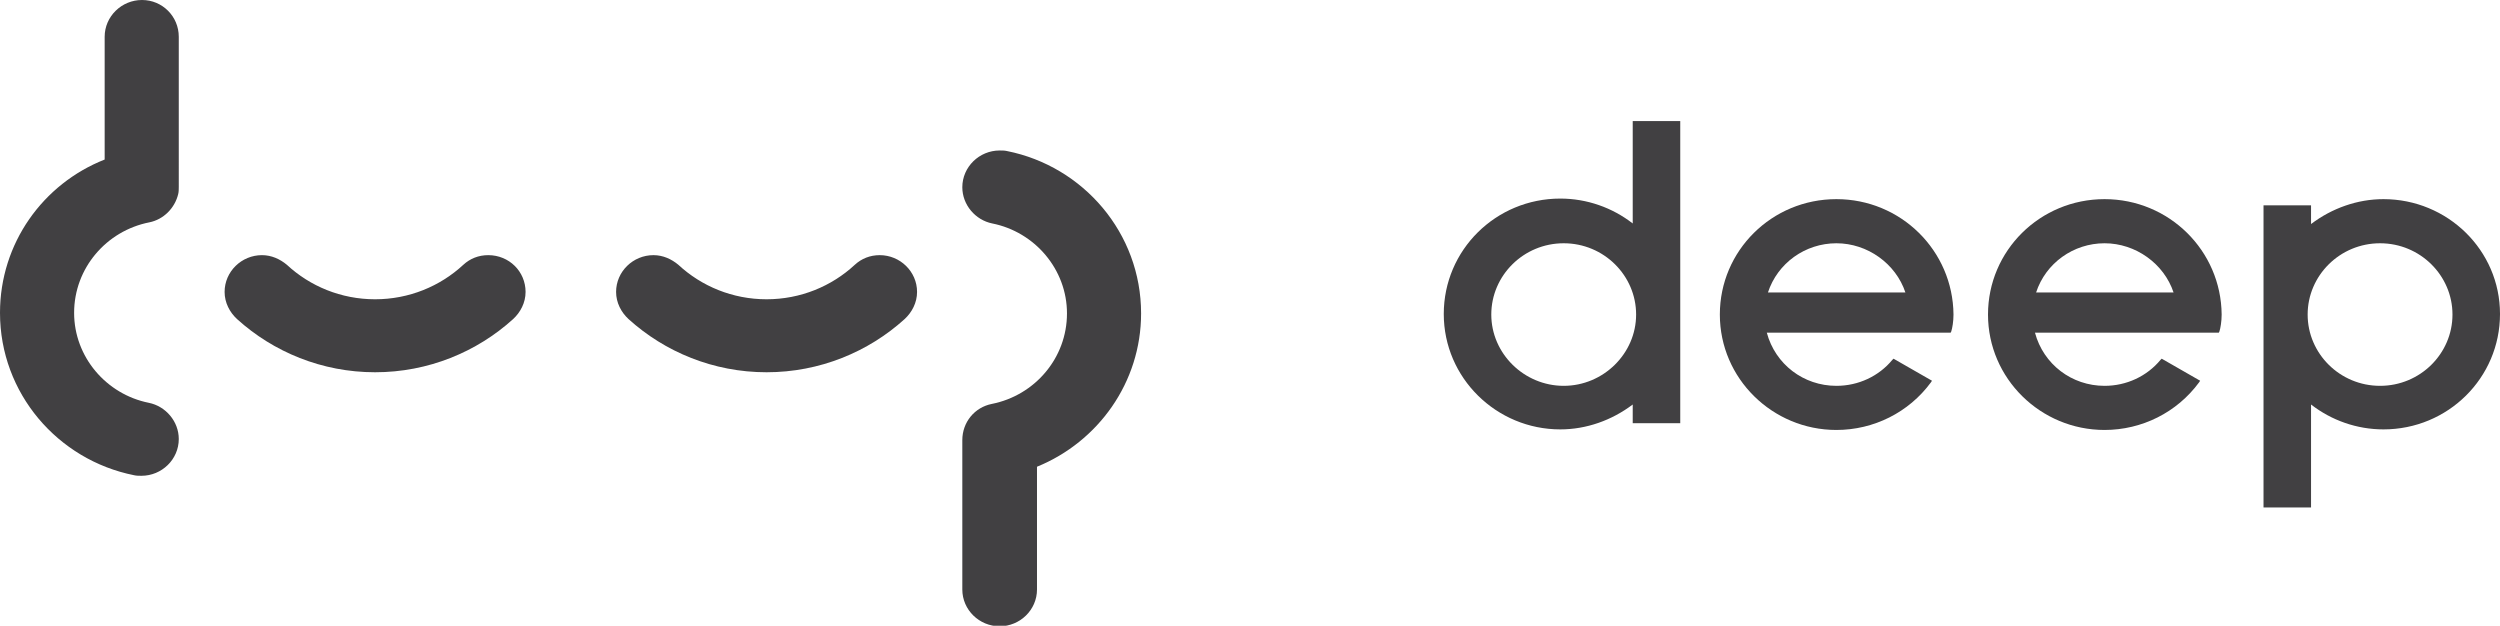 <?xml version="1.0" encoding="UTF-8"?> <!-- Generator: Adobe Illustrator 26.0.3, SVG Export Plug-In . SVG Version: 6.00 Build 0) --> <svg xmlns="http://www.w3.org/2000/svg" xmlns:xlink="http://www.w3.org/1999/xlink" id="Layer_1" x="0px" y="0px" viewBox="0 0 441.9 110.6" style="enable-background:new 0 0 441.9 110.6;" xml:space="preserve"> <style type="text/css"> .st0{fill:#414042;} </style> <g> <g> <path class="st0" d="M201.7,55.4c0-14.2-10.2-26-23.7-28.7l0,0c-0.4-0.1-0.9-0.1-1.3-0.1c-3.6,0-6.6,2.9-6.6,6.5 c0,3.1,2.3,5.8,5.3,6.4v0c7.5,1.5,13.2,8.1,13.2,15.9c0,7.9-5.7,14.5-13.3,16l0,0c-3,0.6-5.2,3.2-5.2,6.4v26.4 c0,3.6,3,6.5,6.6,6.5c3.6,0,6.6-2.9,6.6-6.5V82.5C194.1,78.1,201.7,67.6,201.7,55.4z"></path> <path class="st0" d="M155.5,45.1c-1.7,0-3.2,0.6-4.4,1.7l0,0c-4.1,3.8-9.6,6.1-15.6,6.1c-6,0-11.5-2.3-15.6-6.1l0,0 c-1.2-1-2.7-1.7-4.4-1.7c-3.6,0-6.6,2.9-6.6,6.5c0,1.9,0.9,3.6,2.2,4.8l0,0c6.4,5.8,15,9.4,24.4,9.4c9.4,0,18-3.6,24.4-9.4l0,0 c1.3-1.2,2.2-2.9,2.2-4.8C162.1,48,159.1,45.1,155.5,45.1z"></path> <path class="st0" d="M86.3,45.1c-1.7,0-3.2,0.6-4.4,1.7l0,0c-4.1,3.8-9.6,6.1-15.6,6.1c-6,0-11.5-2.3-15.6-6.1l0,0 c-1.2-1-2.7-1.7-4.4-1.7c-3.6,0-6.6,2.9-6.6,6.5c0,1.9,0.9,3.6,2.2,4.8l0,0c6.4,5.8,15,9.4,24.4,9.4c9.4,0,18-3.6,24.4-9.4l0,0 c1.3-1.2,2.2-2.9,2.2-4.8C92.9,48,90,45.1,86.3,45.1z"></path> <path class="st0" d="M25.1,0c-3.6,0-6.6,2.9-6.6,6.5v21.7C7.6,32.5,0,43,0,55.3c0,14.2,10.2,26,23.7,28.7l0,0 c0.4,0.1,0.9,0.1,1.3,0.1c3.6,0,6.6-2.9,6.6-6.5c0-3.1-2.3-5.8-5.3-6.4l0,0c-7.5-1.5-13.2-8.1-13.2-15.9c0-7.9,5.7-14.5,13.3-16 l0,0c2.5-0.5,4.5-2.5,5.1-5c0.1-0.4,0.1-0.9,0.1-1.3V6.5C31.6,2.9,28.7,0,25.1,0z"></path> </g> </g> <g> <g> <path class="st0" d="M288.6,21.4v18.1c-3.6-2.8-8.1-4.4-12.8-4.4c-11.4,0-20.6,9.1-20.6,20.4s9.3,20.4,20.6,20.4 c4.6,0,9.1-1.6,12.8-4.4v3.3h8.4V21.4H288.6z M276.4,68.2c-7,0-12.8-5.7-12.8-12.6s5.7-12.6,12.8-12.6c7.1,0,12.8,5.7,12.8,12.6 S283.4,68.2,276.4,68.2z"></path> <path class="st0" d="M324.6,35.2c-11.4,0-20.6,9.1-20.6,20.4s9.3,20.4,20.6,20.4c6.6,0,12.8-3.1,16.7-8.4l0.2-0.3l-6.8-3.9 l-0.2,0.2c-2.4,2.9-6,4.6-9.9,4.6c-5.8,0-10.8-3.8-12.3-9.4l32.5,0l0.1-0.2c0.2-0.6,0.4-1.8,0.4-3C345.2,44.3,336,35.2,324.6,35.2 z M312.5,51.7c1.7-5.2,6.6-8.7,12.1-8.7c5.5,0,10.5,3.6,12.2,8.7H312.5z"></path> <path class="st0" d="M372,35.2c-11.4,0-20.6,9.1-20.6,20.4s9.3,20.4,20.6,20.4c6.6,0,12.8-3.1,16.7-8.4l0.2-0.3l-6.8-3.9l-0.2,0.2 c-2.4,2.9-6,4.6-9.9,4.6c-5.8,0-10.8-3.8-12.3-9.4l32.5,0l0.1-0.2c0.2-0.6,0.4-1.8,0.4-3C392.6,44.3,383.4,35.2,372,35.2z M359.9,51.7c1.7-5.2,6.6-8.7,12.1-8.7c5.5,0,10.5,3.6,12.2,8.7H359.9z"></path> <g> <path class="st0" d="M421.3,35.2c-4.6,0-9.1,1.6-12.8,4.4v-3.3h-8.4v53.4h8.4V71.5c3.6,2.8,8.1,4.4,12.8,4.4 c11.4,0,20.6-9.1,20.6-20.4S432.6,35.2,421.3,35.2z M420.7,68.2c-7.1,0-12.8-5.7-12.8-12.6s5.7-12.6,12.8-12.6 c7.1,0,12.8,5.7,12.8,12.6S427.8,68.2,420.7,68.2z"></path> </g> </g> </g> </svg> 